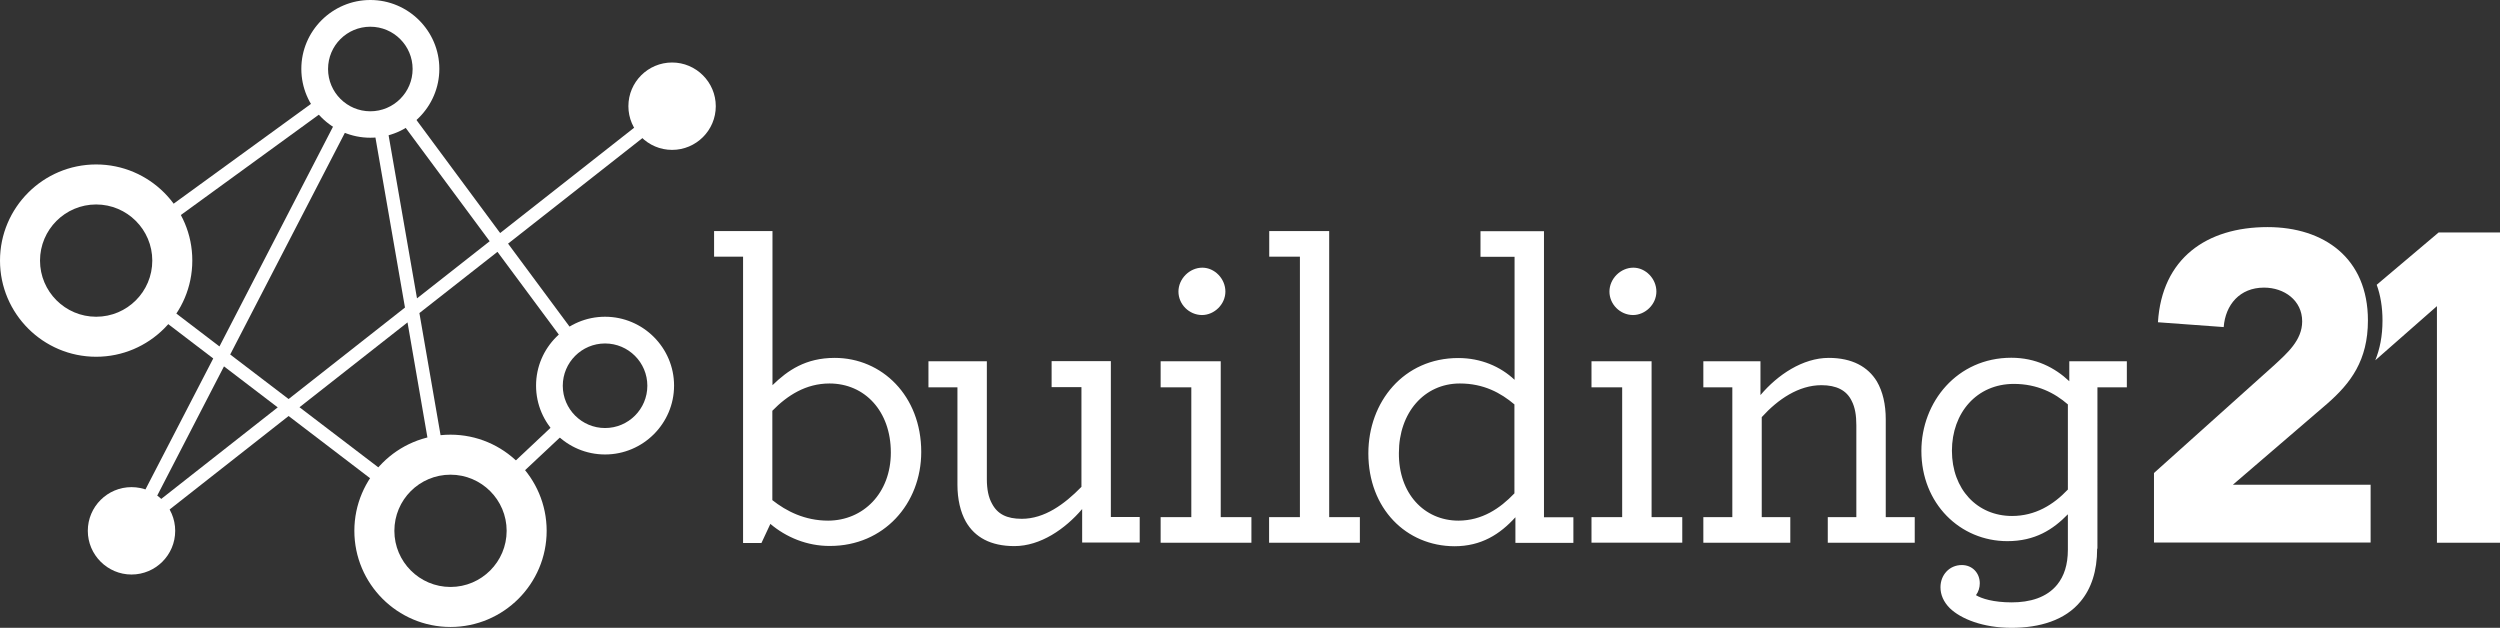 <svg id="Layer_1" xmlns="http://www.w3.org/2000/svg" viewBox="0 0 1768 444"><rect x="0" y="0" width="1768" height="444" fill="#333333" stroke="none"/><style>.st0{fill:#FFFFFF;}</style><path class="st0" d="M544.8 370.5l-6.3 13.5h-13V181.5H505v-18.1h41.3v109c10.8-10.5 23.5-19.3 44-19.3 33.4 0 61.2 26.8 61.2 66.5 0 36.7-26.5 66.5-64.5 66.5-16.3.1-31.1-6.2-42.2-15.6zM630 320c0-29.2-18.4-48.8-43.4-48.8-16.6 0-29.8 8.4-40.4 19.3v63.2c9.9 7.8 22.9 14.5 39.5 14.5 24.7-.1 44.3-19.3 44.3-48.2zM683.1 369c-3.9-6.9-6-16-6-26.2v-68.9h-20.5v-18.4h41.3v83.4c0 7.2 1.2 12.9 3.6 17.2 3.9 7.5 10.5 10.8 21.1 10.8 16 0 30.1-10.2 42.2-22.6v-70.5h-21.1v-18.4h41.9v110.2H806v18.1h-40.7V360c-12 14.1-29.5 26.2-47.9 26.2-16.9 0-28-6.3-34.3-17.2zM820.8 365.7h21.7v-91.8h-21.7v-18.4h42.5v110.2H885v18.1h-64.2v-18.1zm12.6-159.5c0-9 7.8-16.9 16.9-16.9 8.7 0 16.3 7.8 16.3 16.9 0 9-7.8 16.6-16.6 16.6-9.1-.1-16.6-7.6-16.6-16.6zM897.6 365.7h21.7V181.5h-21.7v-18.1H940v202.3h21.7v18.1h-64.2v-18.1zM967.7 320.6c0-36.4 25-67.4 63.6-67.4 16 0 29.8 6 39.8 15.4v-87H1047v-18.1h44.9v202.3h20.8v18.1h-41v-18.1c-10.9 12-24.1 20.5-43.1 20.5-34.1-.1-60.9-26.6-60.9-65.7zm103.3 28.3V286c-9.6-8.1-21.7-14.8-38.6-14.8-25.3 0-43.1 20.8-43.1 49.1-.3 28.6 17.8 47.9 42.2 47.9 16.6-.1 29.2-8.5 39.5-19.3zM1125.5 365.7h21.7v-91.8h-21.7v-18.4h42.5v110.2h21.7v18.1h-64.2v-18.1zm12.7-159.5c0-9 7.8-16.9 16.9-16.9 8.7 0 16.3 7.8 16.3 16.9 0 9-7.8 16.6-16.6 16.6-9.1-.1-16.6-7.6-16.6-16.6zM1245.1 279.3c12-14.2 29.8-26.2 48.2-26.2 16.6 0 27.7 6.3 34 16.6 4.2 7.2 6.3 16.3 6.3 26.8v69.2h20.5v18.1h-61.5v-18.1h20.2v-65c0-6.9-.9-12.6-3.3-17.2-3.6-7.5-10.8-11.1-21.4-11.1-16 0-30.7 9.9-42.2 22.6v70.7h20.2v18.1h-61.5v-18.1h20.5v-91.8h-20.5v-18.4h40.4v23.8zM1483.1 388c0 16-4.2 28.3-11.7 37.3-10.9 13.3-28.9 18.7-48.8 18.7-20.2 0-35.9-6.3-43.7-13.9-4.5-4.5-6.6-9.6-6.6-14.8 0-8.7 6.3-15.7 15.1-15.7 7.5 0 12.7 5.7 12.7 12.9 0 3-.9 6-2.7 8.4 3.9 2.4 12.3 5.1 25.3 5.1 12.7 0 24.7-3.3 32.2-12.6 4.8-6 7.5-13.9 7.5-24.7v-25c-10.5 10.8-23.2 19-42.8 19-33.4 0-60.8-26.5-60.8-63.8 0-34.6 25.3-65.9 63.6-65.9 17.2 0 30.7 6.9 41 16.6v-14.1h40.7v18.4h-20.8V388zm-102.7-69.2c0 27.1 17.8 46.1 42.5 46.1 16.3 0 29.2-7.8 39.5-18.7V286c-9.3-8.1-21.7-14.5-38.2-14.5-26.3 0-43.8 20.5-43.8 47.3z"/><g><path class="st0" d="M1523.3 334.5l85.3-76.5c8.7-8.1 19.5-17.3 19.5-30.7 0-14.9-12.7-23.9-27-23.9-17.1 0-27.3 12.1-28.5 27.9l-46.5-3.4c2.8-45.2 34.4-67.3 77.5-67.3 40 0 71 22 71 66 0 28.2-12.1 44.3-28.8 58.9l-66.7 57.3h97.4v40.9h-153.2v-49.2zM1724.6 164.4l-43.8 37c2.7 7.4 4.1 15.9 4.1 25.3 0 11-1.9 20.2-5.1 28.1l43.6-38.3v167.3h44.7V164.4h-43.5z"/></g><g><path class="st0" d="M227.6 67.9l-116.3 84.5c1.9 2.5 3.5 5.2 5 8.1l116.9-85c-2.2-2.3-4.1-4.9-5.6-7.6zM278.8 339.1l-67-51.1 76.4-60 16.5 95.4c3-.8 6.1-1.4 9.3-1.6l-17.4-100.4 55.2-43.3 49.1 66.2c2.3-2.2 4.8-4.1 7.6-5.6l-49.2-66.4 118.9-93.4-5.8-7.4-118.7 93.3L289 77.4c-2.3 2.2-4.8 4.1-7.6 5.6l64.9 87.6-51.4 40.4-21.7-124.6c-3 .9-6.1 1.4-9.3 1.6l22.5 129.5-82.3 64.7-41.3-31.5 85.4-165.1c-3-1.1-5.8-2.5-8.4-4.3L155.2 245l-41.7-31.8c-1.7 2.7-3.6 5.2-5.7 7.5l43 32.8-62 119.8 4.2 2.2 2.9 3.7 108.2-85 68.9 52.6c1.8-2.8 3.7-5.3 5.8-7.7zm-171.6 19.1l51.2-99.1 38 29-89.2 70.1zM396.3 296l-41.8 39.3c2.4 2.1 4.5 4.4 6.5 6.9l41.8-39.2c-2.5-2.1-4.7-4.4-6.5-7z"/><path class="st0" d="M261.9 18.9c16.5 0 29.9 13.4 29.9 29.9s-13.4 29.9-29.9 29.9S232 65.3 232 48.8c0-16.6 13.4-29.9 29.9-29.9m0-18.9c-26.9 0-48.8 21.9-48.8 48.7 0 26.9 21.9 48.7 48.8 48.7s48.8-21.9 48.8-48.7c0-26.8-21.9-48.7-48.8-48.7zM68 144.6c21.9 0 39.7 17.8 39.7 39.7S90 224 68 224c-21.9 0-39.7-17.8-39.7-39.7s17.8-39.7 39.7-39.7m0-28.3c-37.5 0-68 30.5-68 68s30.5 68 68 68 68-30.5 68-68c.1-37.4-30.4-68-68-68zM318.6 335.7c21.9 0 39.7 17.8 39.7 39.7 0 21.9-17.8 39.7-39.7 39.7-21.9 0-39.7-17.8-39.7-39.7 0-21.9 17.7-39.7 39.7-39.7m0-28.3c-37.5 0-68 30.5-68 68s30.5 68 68 68 68-30.5 68-68-30.5-68-68-68zM427.9 242.9c16.5 0 29.9 13.4 29.9 29.9s-13.4 29.9-29.9 29.9-29.9-13.4-29.9-29.9 13.4-29.9 29.9-29.9m0-18.9c-26.9 0-48.8 21.9-48.8 48.7 0 26.9 21.9 48.7 48.8 48.7s48.8-21.9 48.8-48.7c0-26.8-21.9-48.7-48.8-48.7z"/><g><path class="st0" d="M93 344.5c-17 0-30.9 13.8-30.9 30.9 0 17 13.9 30.9 30.9 30.9s30.9-13.8 30.9-30.9c0-17-13.9-30.9-30.9-30.9z"/></g><g><path class="st0" d="M475.3 44.2c-17 0-30.9 13.8-30.9 30.9 0 17 13.9 30.9 30.9 30.9s30.9-13.8 30.9-30.9c0-17-13.9-30.9-30.9-30.9z"/></g></g></svg>